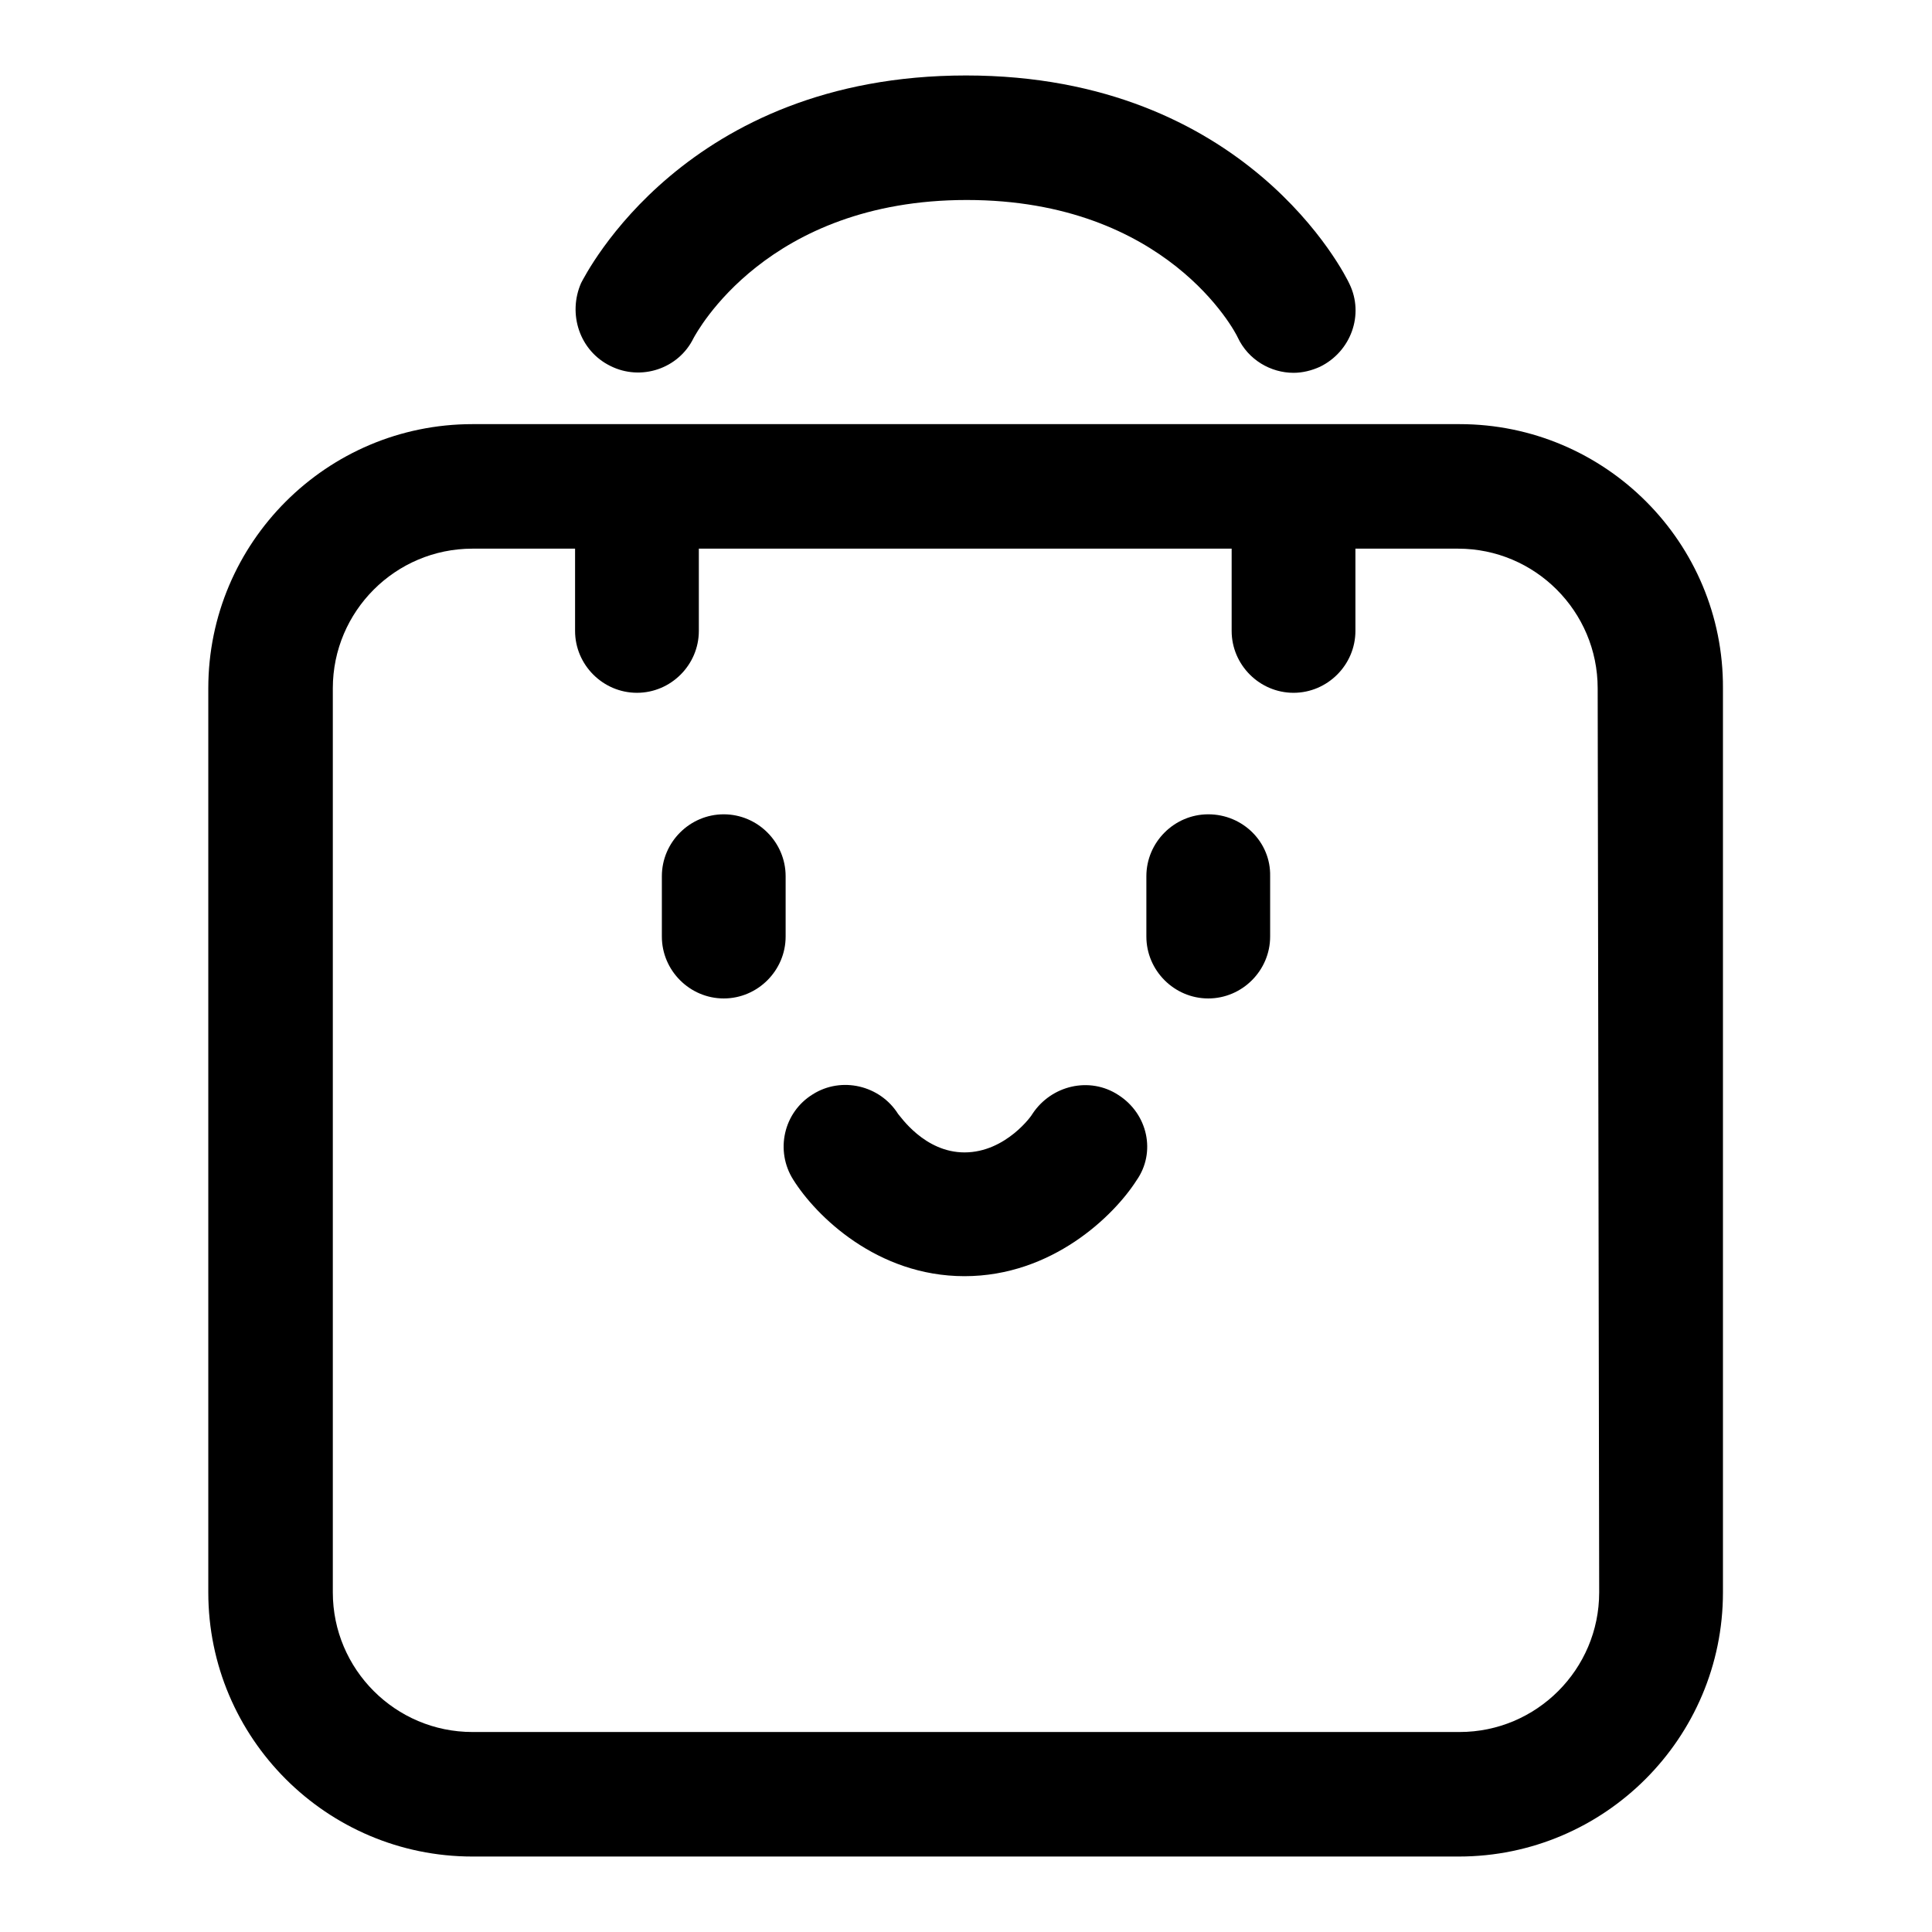 <?xml version="1.0" encoding="utf-8"?>
<!-- Svg Vector Icons : http://www.onlinewebfonts.com/icon -->
<!DOCTYPE svg PUBLIC "-//W3C//DTD SVG 1.1//EN" "http://www.w3.org/Graphics/SVG/1.1/DTD/svg11.dtd">
<svg version="1.1" xmlns="http://www.w3.org/2000/svg" xmlns:xlink="http://www.w3.org/1999/xlink" x="0px" y="0px" viewBox="0 0 256 256" enable-background="new 0 0 256 256" xml:space="preserve">
<g> <path fill="#000000" d="M193.4,56.2H62.6c-19.3,0-35,15.7-35,35V211c0,19.3,15.7,35,35,35h130.7c19.3,0,35-15.7,35-35V91.2 C228.4,71.9,212.7,56.2,193.4,56.2z M211.9,211c0,10.2-8.3,18.5-18.5,18.5H62.6c-10.2,0-18.5-8.3-18.5-18.5V91.2 c0-10.2,8.3-18.5,18.5-18.5h13.6c0,0,0,0.1,0,0.1v10.8c0,4.5,3.7,8.2,8.2,8.2c4.5,0,8.2-3.7,8.2-8.2V72.8c0,0,0-0.1,0-0.1h70.6 c0,0,0,0.1,0,0.1v10.8c0,4.5,3.7,8.2,8.2,8.2c4.5,0,8.2-3.7,8.2-8.2V72.8c0,0,0-0.1,0-0.1h13.6c10.2,0,18.5,8.3,18.5,18.5 L211.9,211L211.9,211z M80.9,48.5c4,2,9,0.4,11-3.7c0.4-0.7,9.7-18.3,36.2-18.3c26.5,0,35.6,17.5,35.9,18.2c1.4,3,4.4,4.7,7.4,4.7 c1.2,0,2.4-0.3,3.5-0.8c4.1-2,5.9-6.9,3.9-11c-0.5-1.1-13.6-27.6-50.8-27.6c-37.2,0-50.4,26.4-51,27.5 C75.2,41.6,76.8,46.5,80.9,48.5z M95.9,107.9c-4.5,0-8.2,3.7-8.2,8.2v8c0,4.5,3.7,8.2,8.2,8.2c4.5,0,8.2-3.7,8.2-8.2v-8 C104.1,111.6,100.4,107.9,95.9,107.9z M160.1,107.9c-4.5,0-8.2,3.7-8.2,8.2v8c0,4.5,3.7,8.2,8.2,8.2s8.2-3.7,8.2-8.2v-8 C168.4,111.6,164.7,107.9,160.1,107.9z M148.2,145.1c-3.8-2.5-8.9-1.3-11.4,2.5c0,0.1-3.5,5.1-9,5.1c-5.3,0-8.5-4.8-8.8-5.1 c-2.4-3.8-7.5-5-11.3-2.6c-3.9,2.4-5,7.5-2.6,11.3c3,4.8,11.1,12.8,22.7,12.8c11.6,0,19.8-8,22.8-12.7 C153.2,152.7,152.1,147.6,148.2,145.1z"/></g>
</svg>